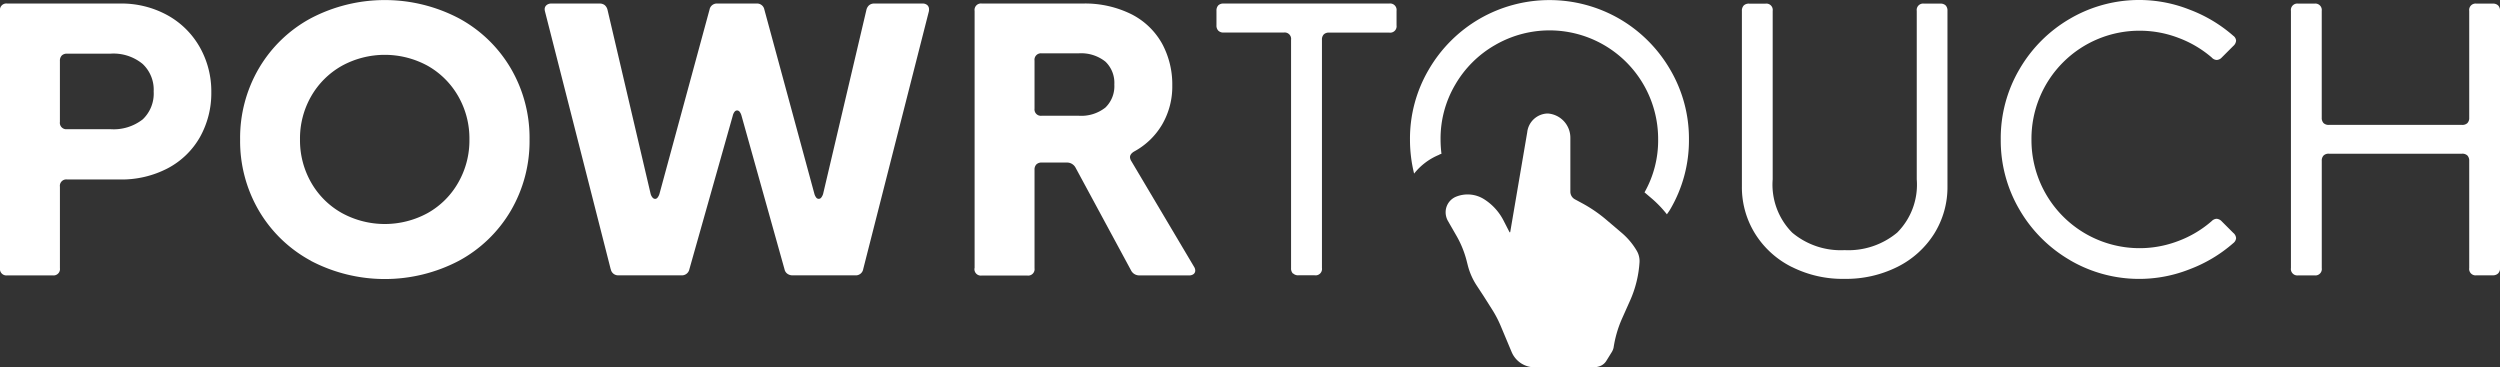 <svg xmlns="http://www.w3.org/2000/svg" id="Layer_1" data-name="Layer 1" width="160" height="23.509" viewBox="0 0 160 23.509"><rect x="0" y="0" width="160" height="23.509" fill="#333333" stroke="none"/><g id="Group_81" data-name="Group 81"><path id="Path_44" data-name="Path 44" d="M0,17.357V.9A.41.41,0,0,1,.465.43h7.2a6.092,6.092,0,0,1,3.077.761A5.338,5.338,0,0,1,12.8,3.248a5.737,5.737,0,0,1,.724,2.86A5.752,5.752,0,0,1,12.8,8.973a5.1,5.1,0,0,1-2.051,1.993,6.373,6.373,0,0,1-3.087.724H4.3a.41.41,0,0,0-.465.465v5.207a.41.41,0,0,1-.465.465H.465A.41.41,0,0,1,0,17.363ZM7.057,8.471a3.023,3.023,0,0,0,2.078-.629,2.275,2.275,0,0,0,.7-1.782,2.259,2.259,0,0,0-.708-1.766,2.932,2.932,0,0,0-2.067-.656H4.3a.459.459,0,0,0-.344.116.469.469,0,0,0-.122.344V8.005a.41.41,0,0,0,.465.465Z" transform="translate(0 -0.203)" fill="#fff"></path><path id="Path_45" data-name="Path 45" d="M33.6,16.694a8.561,8.561,0,0,1-3.325-3.2A8.8,8.8,0,0,1,29.07,8.934a8.8,8.8,0,0,1,1.205-4.562,8.561,8.561,0,0,1,3.325-3.2,10.206,10.206,0,0,1,9.463,0,8.561,8.561,0,0,1,3.325,3.2,8.8,8.8,0,0,1,1.205,4.562A8.8,8.8,0,0,1,46.388,13.5a8.561,8.561,0,0,1-3.325,3.2,10.206,10.206,0,0,1-9.463,0Zm7.486-3.061a5.131,5.131,0,0,0,1.945-1.945,5.422,5.422,0,0,0,.714-2.76,5.436,5.436,0,0,0-.714-2.76,5.206,5.206,0,0,0-1.945-1.945,5.719,5.719,0,0,0-5.514,0,5.2,5.2,0,0,0-1.956,1.945,5.422,5.422,0,0,0-.714,2.76,5.436,5.436,0,0,0,.714,2.76,5.159,5.159,0,0,0,1.956,1.945,5.719,5.719,0,0,0,5.514,0Z" transform="translate(-13.702 -0.005)" fill="#fff"></path><path id="Path_46" data-name="Path 46" d="M70.164,17.426,65.961.938A.581.581,0,0,1,65.94.789.328.328,0,0,1,66.062.53a.461.461,0,0,1,.312-.1h3.082a.513.513,0,0,1,.333.106.572.572,0,0,1,.174.3l2.754,11.757a.6.6,0,0,0,.127.254.228.228,0,0,0,.169.085.2.2,0,0,0,.153-.085.7.7,0,0,0,.122-.243L76.492.816A.475.475,0,0,1,77,.43h2.49A.475.475,0,0,1,80,.816L83.2,12.6a.7.7,0,0,0,.116.243.2.2,0,0,0,.328,0,.709.709,0,0,0,.122-.254L86.531.837a.572.572,0,0,1,.174-.3A.494.494,0,0,1,87.038.43H90.11a.448.448,0,0,1,.317.1.351.351,0,0,1,.111.27.5.5,0,0,1-.011.137l-4.2,16.488a.479.479,0,0,1-.507.4h-4a.562.562,0,0,1-.344-.1.462.462,0,0,1-.185-.285L78.538,7.609a.726.726,0,0,0-.116-.248.217.217,0,0,0-.164-.09.21.21,0,0,0-.164.085.63.63,0,0,0-.116.254L75.2,17.437a.485.485,0,0,1-.523.386h-4a.475.475,0,0,1-.508-.4Z" transform="translate(-31.081 -0.203)" fill="#fff"></path><path id="Path_47" data-name="Path 47" d="M117.985,17.357V.9A.41.41,0,0,1,118.45.43h6.423a6.674,6.674,0,0,1,3.167.693A4.646,4.646,0,0,1,129.986,3a5.474,5.474,0,0,1,.65,2.675,4.828,4.828,0,0,1-.645,2.49,4.637,4.637,0,0,1-1.776,1.723c-.19.106-.285.233-.285.375a.525.525,0,0,0,.09.259l4.007,6.751a.459.459,0,0,1,.079.248.281.281,0,0,1-.106.222.443.443,0,0,1-.291.085h-3.161a.583.583,0,0,1-.555-.328l-3.547-6.566a.62.62,0,0,0-.566-.328h-1.6a.461.461,0,0,0-.344.122.467.467,0,0,0-.116.344v6.3a.41.41,0,0,1-.465.465h-2.913a.41.41,0,0,1-.465-.465Zm4.3-9.748h2.342a2.486,2.486,0,0,0,1.729-.523,1.9,1.9,0,0,0,.571-1.475,1.876,1.876,0,0,0-.571-1.464,2.486,2.486,0,0,0-1.729-.529h-2.342a.412.412,0,0,0-.465.465V7.154A.407.407,0,0,0,122.288,7.609Z" transform="translate(-55.61 -0.203)" fill="#fff"></path><path id="Path_48" data-name="Path 48" d="M152.16,17.706a.467.467,0,0,1-.116-.344V2.751a.41.41,0,0,0-.465-.465H147.73a.461.461,0,0,1-.344-.122.467.467,0,0,1-.116-.344V.89a.481.481,0,0,1,.116-.344A.467.467,0,0,1,147.73.43h10.6a.412.412,0,0,1,.465.465v.93a.41.41,0,0,1-.465.465h-3.849a.459.459,0,0,0-.344.116.467.467,0,0,0-.116.344V17.357a.41.41,0,0,1-.465.465h-1.041a.461.461,0,0,1-.344-.122Z" transform="translate(-69.416 -0.203)" fill="#fff"></path><path id="Path_49" data-name="Path 49" d="M214.073,17.289a5.83,5.83,0,0,1-2.342-2.12,5.629,5.629,0,0,1-.851-3.05V.9A.481.481,0,0,1,211,.552a.467.467,0,0,1,.344-.116h1.052a.407.407,0,0,1,.455.465V11.68a4.363,4.363,0,0,0,1.248,3.41,4.827,4.827,0,0,0,3.352,1.121,4.879,4.879,0,0,0,3.367-1.121,4.339,4.339,0,0,0,1.253-3.41V.9a.41.41,0,0,1,.465-.465h1.041a.459.459,0,0,1,.344.116.467.467,0,0,1,.116.344V12.113a5.616,5.616,0,0,1-.851,3.05,5.867,5.867,0,0,1-2.352,2.12,7.34,7.34,0,0,1-3.394.767,7.221,7.221,0,0,1-3.373-.767Z" transform="translate(-99.399 -0.203)" fill="#fff"></path><path id="Path_50" data-name="Path 50" d="M246.655,16.652a8.9,8.9,0,0,1-3.241-3.241,8.723,8.723,0,0,1-1.195-4.488,8.709,8.709,0,0,1,1.195-4.488,8.9,8.9,0,0,1,3.241-3.241A8.769,8.769,0,0,1,254.31.619,9.1,9.1,0,0,1,257.1,2.289a.416.416,0,0,1,.18.317.5.5,0,0,1-.18.338l-.735.735a.469.469,0,0,1-.328.159.457.457,0,0,1-.317-.159,7.013,7.013,0,0,0-2.136-1.258,6.91,6.91,0,0,0-2.442-.455,6.91,6.91,0,0,0-6.957,6.957,6.919,6.919,0,0,0,9.4,6.5,6.948,6.948,0,0,0,2.136-1.274.482.482,0,0,1,.307-.148.5.5,0,0,1,.338.169l.735.735a.471.471,0,0,1,.18.338.451.451,0,0,1-.18.317,9.1,9.1,0,0,1-2.791,1.671,8.769,8.769,0,0,1-7.655-.576Z" transform="translate(-114.171 0)" fill="#fff"></path><path id="Path_51" data-name="Path 51" d="M277.35,17.357V.9a.41.41,0,0,1,.465-.465h1.041a.412.412,0,0,1,.465.465V7.736a.481.481,0,0,0,.116.344.467.467,0,0,0,.344.116H288.3a.459.459,0,0,0,.344-.116.467.467,0,0,0,.116-.344V.9a.41.41,0,0,1,.465-.465h1.041a.459.459,0,0,1,.344.116.469.469,0,0,1,.122.344V17.357a.461.461,0,0,1-.122.344.469.469,0,0,1-.344.122h-1.041a.41.41,0,0,1-.465-.465V10.5a.481.481,0,0,0-.116-.344.467.467,0,0,0-.344-.116h-8.517a.459.459,0,0,0-.344.116.467.467,0,0,0-.116.344v6.862a.41.41,0,0,1-.465.465h-1.041A.412.412,0,0,1,277.35,17.357Z" transform="translate(-130.73 -0.203)" fill="#fff"></path><path id="Path_52" data-name="Path 52" d="M179.15,21.334l1.089-6.391a1.347,1.347,0,0,1,1.316-1.205h0A1.553,1.553,0,0,1,183,15.287v3.457a.552.552,0,0,0,.291.486l.439.238a8.952,8.952,0,0,1,1.586,1.084l.989.841a4.469,4.469,0,0,1,.957,1.152h0a1.294,1.294,0,0,1,.164.714h0a7.081,7.081,0,0,1-.6,2.442L186.3,26.88a7.238,7.238,0,0,0-.534,1.845h0a.94.94,0,0,1-.127.3l-.344.555a.8.8,0,0,1-.381.317h0a1.244,1.244,0,0,1-.46.085H180.72a1.606,1.606,0,0,1-.835-.233h0a1.6,1.6,0,0,1-.645-.751l-.687-1.639a7.176,7.176,0,0,0-.571-1.094l-.539-.851L177,24.739a4.263,4.263,0,0,1-.566-1.29l-.074-.291a6.368,6.368,0,0,0-.645-1.586l-.55-.957a1.131,1.131,0,0,1-.137-.708h0a1.072,1.072,0,0,1,.661-.846h0a1.973,1.973,0,0,1,1.792.164h0a3.5,3.5,0,0,1,1.237,1.353l.391.761s.021.011.021,0Z" transform="translate(-82.497 -6.474)" fill="#fff"></path><path id="Path_53" data-name="Path 53" d="M172.577,9.89c.042-.016.085-.026.132-.042a7.535,7.535,0,0,1-.058-.92,6.792,6.792,0,0,1,.936-3.5A6.91,6.91,0,0,1,176.119,2.9a6.95,6.95,0,0,1,10.457,6.027,6.739,6.739,0,0,1-.872,3.389l.455.386a7.138,7.138,0,0,1,.978,1.02c.069-.106.148-.206.211-.317a8.712,8.712,0,0,0,1.2-4.472,8.712,8.712,0,0,0-1.2-4.472A8.959,8.959,0,0,0,184.1,1.21a8.954,8.954,0,0,0-8.955,0,8.959,8.959,0,0,0-3.251,3.251,8.712,8.712,0,0,0-1.2,4.472,9.012,9.012,0,0,0,.264,2.183A3.947,3.947,0,0,1,172.588,9.9Z" transform="translate(-80.455 -0.005)" fill="#fff"></path></g></svg>